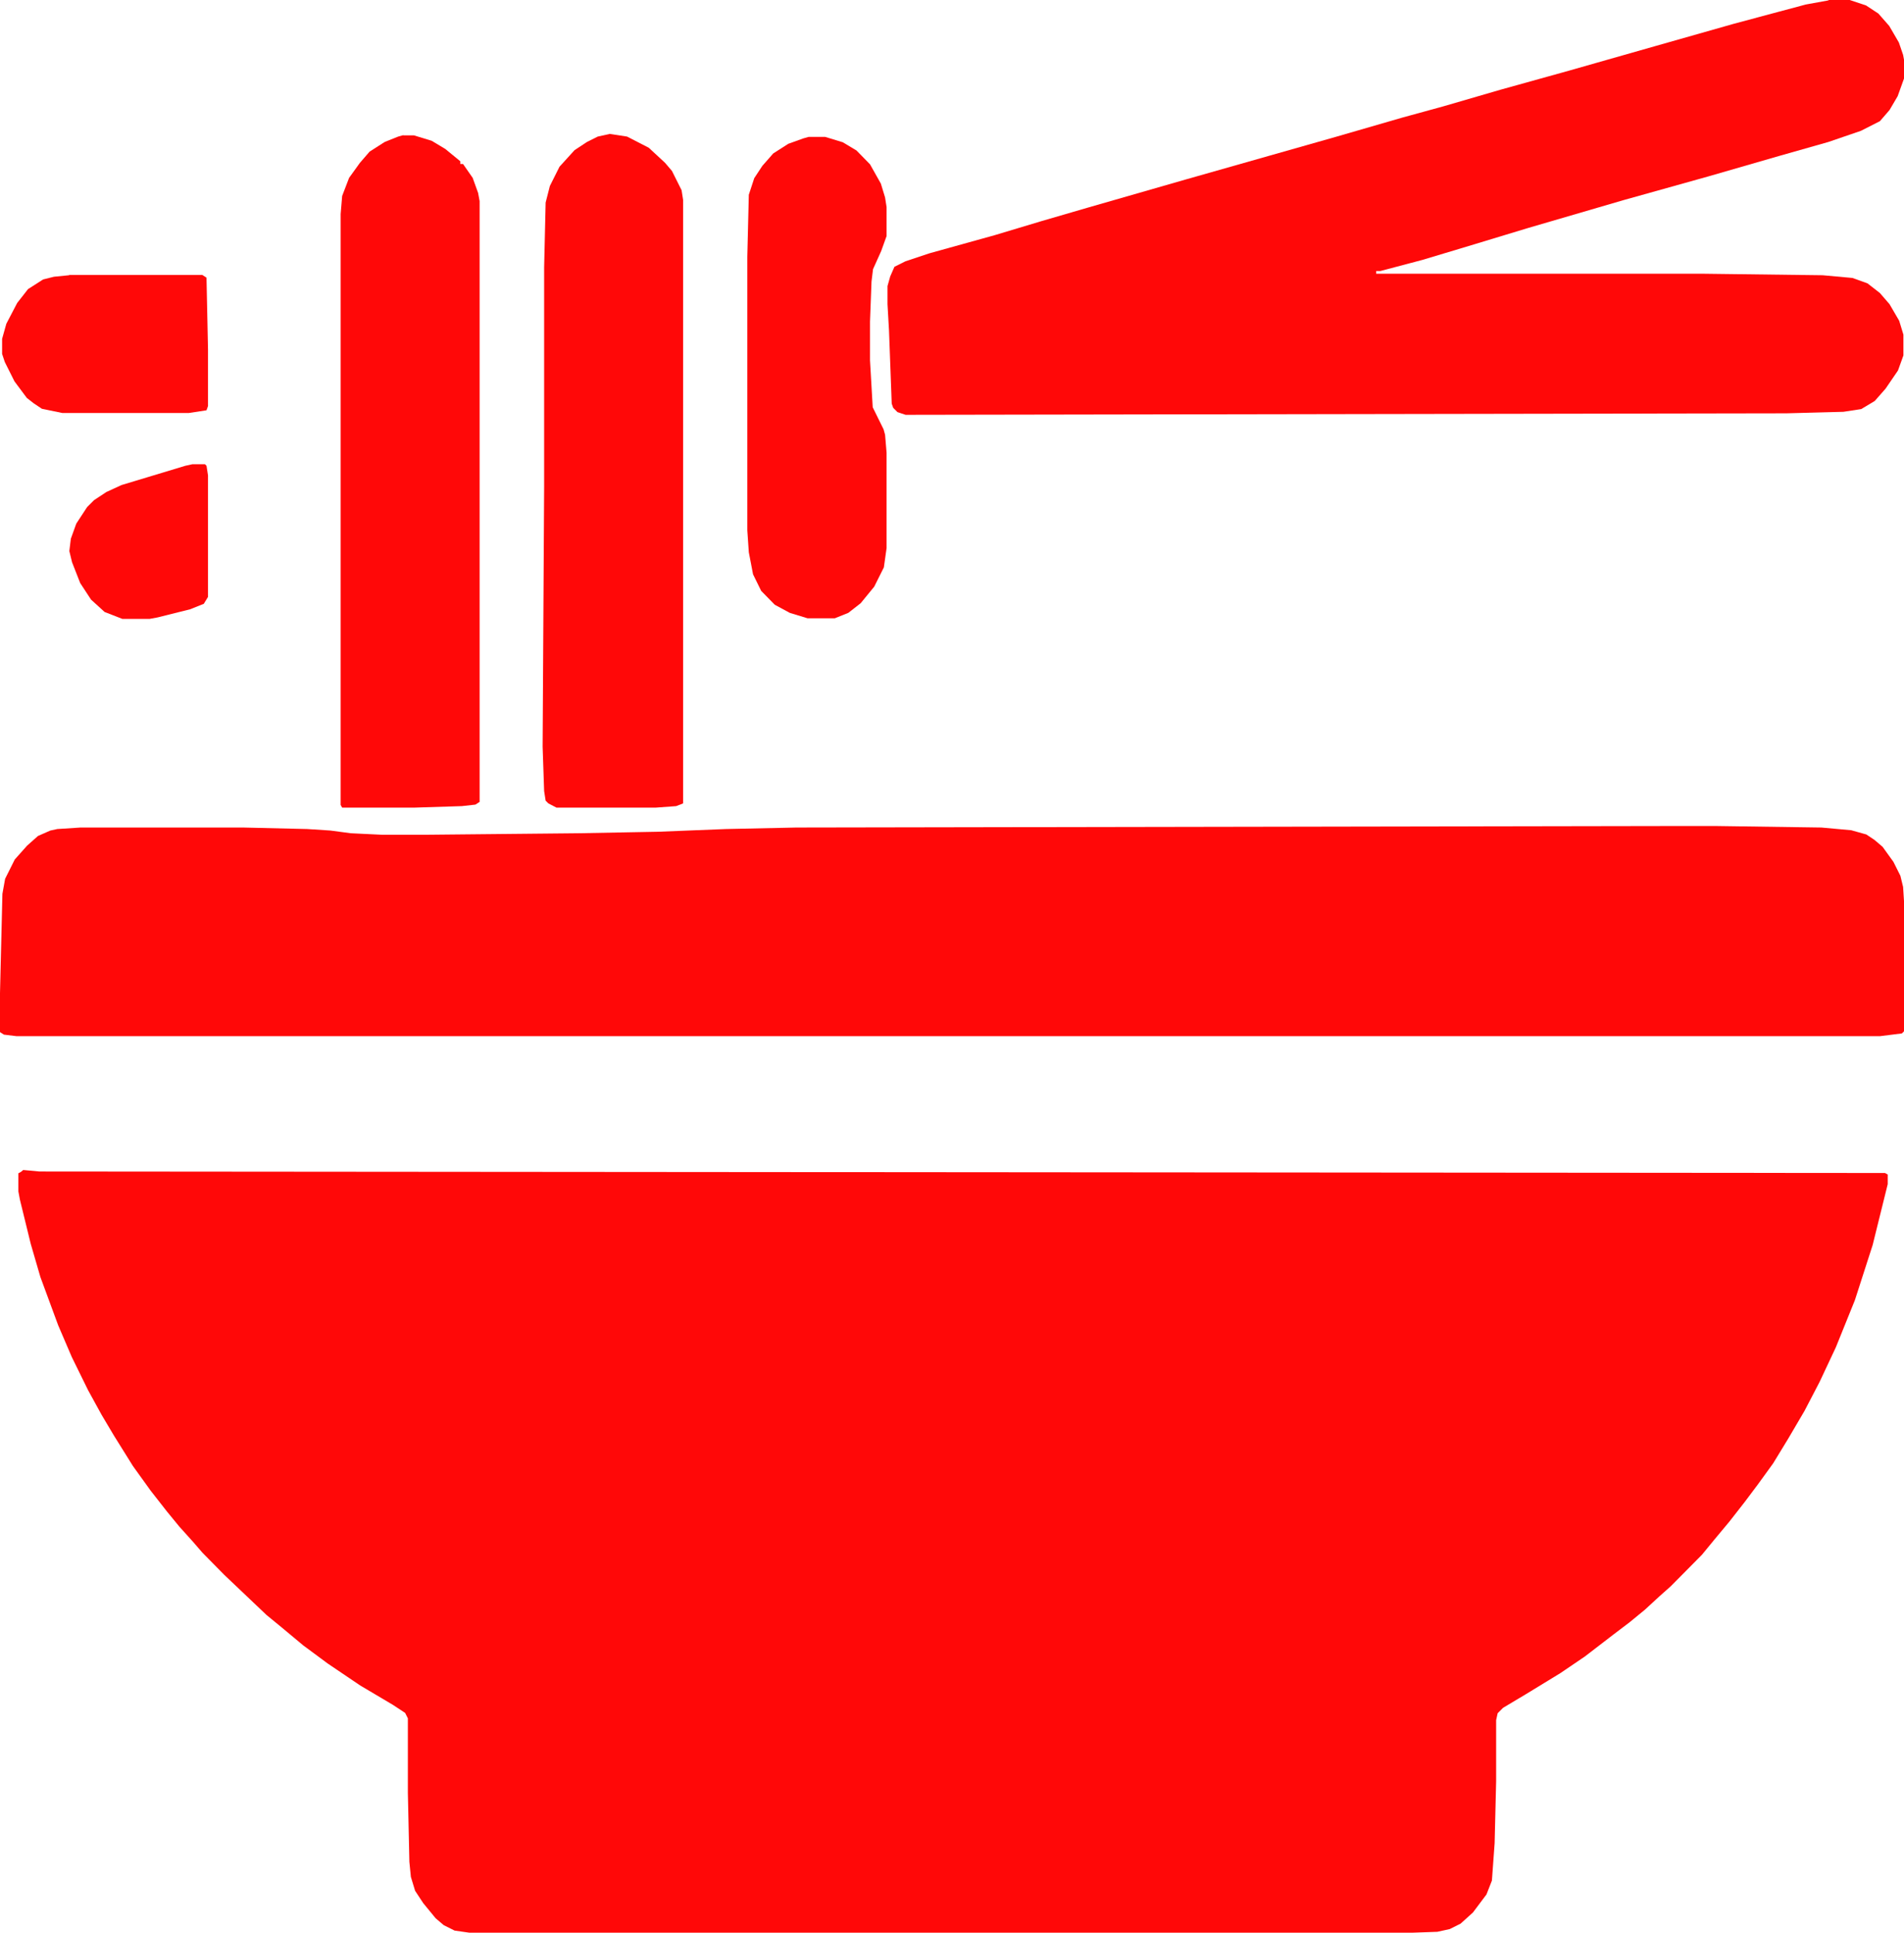 <?xml version="1.0" encoding="UTF-8"?> <svg xmlns="http://www.w3.org/2000/svg" id="chopsticks" viewBox="0 0 63.16 64.11"><defs><style> .cls-1 { fill: #ff0808; } </style></defs><path class="cls-1" d="m.77,38.81l.54.05,61.22.05.09.05v.32l-.5,2.02-.59,1.83-.63,1.56-.54,1.15-.5.96-.54.92-.5.82-.5.69-.45.6-.5.64-.5.6-.41.5-1.04,1.05-.36.32-.5.46-.5.41-.54.41-.95.73-.81.55-1.13.69-.77.46-.18.18-.05.23v2.02l-.05,2.06-.09,1.24-.18.46-.45.6-.41.37-.36.18-.41.09-1.4.05H15.71l-.63-.09-.36-.18-.27-.23-.41-.5-.27-.41-.14-.46-.05-.5-.05-2.29v-2.47l-.09-.18-.41-.27-1.08-.64-1.08-.73-.81-.6-.72-.6-.5-.41-1.4-1.33-.72-.73-.32-.37-.45-.5-.41-.5-.54-.69-.59-.82-.63-1.01-.41-.69-.45-.82-.54-1.1-.45-1.05-.59-1.6-.32-1.1-.36-1.47-.05-.27v-.6l.09-.05Z"></path><path class="cls-1" d="m55.37,27.4h1.58l3.47.05.99.09.5.14.27.18.27.23.36.5.23.46.09.37.05.78v3.99l-.09.09-.72.09H.54l-.41-.05-.14-.09v-.87l.09-3.71.09-.5.32-.64.41-.46.36-.32.41-.18.23-.05.77-.05h5.4l2.12.05.77.05.68.09,1.04.05h1.4l5.09-.05,2.66-.05,2.25-.09,2.34-.05,28.99-.05Z"></path><path class="cls-1" d="m60.64,0h.72l.54.18.41.27.36.41.32.55.14.41.05.27v.46l-.23.64-.27.46-.32.37-.63.32-1.08.37-1.62.46-2.39.69-2.79.78-3.15.92-1.98.6-1.53.46-1.4.37h-.14v.09h10.85l3.96.05.99.09.5.18.41.32.32.37.32.55.14.46v.69l-.18.5-.41.6-.36.41-.45.27-.59.09-1.89.05-29.22.05-.27-.09-.14-.14-.05-.14-.09-2.43-.05-.87v-.6l.09-.32.14-.32.36-.18.81-.27,2.16-.6,1.53-.46,1.58-.46,3.2-.92,5-1.42,2.21-.64,1.35-.37,1.89-.55,2.3-.64,2.88-.82,2.57-.73,1.53-.41.86-.23.77-.14Z"></path><path class="cls-1" d="m13.37,4.49h.36l.59.18.45.27.5.41v.09h.09l.32.46.18.5.05.27v19.93l-.14.09-.45.05-1.58.05h-2.39l-.05-.09V7.1l.05-.6.23-.6.36-.5.32-.37.5-.32.45-.18.18-.05Z"></path><path class="cls-1" d="m20.21,4.44l.59.09.72.37.54.5.23.27.32.64.05.32v20.02l-.23.09-.68.05h-3.29l-.27-.14-.09-.09-.05-.32-.05-1.47.05-8.61v-7.29l.05-2.15.14-.55.32-.64.5-.55.41-.27.36-.18.41-.09Z"></path><path class="cls-1" d="m26.83,4.54h.54l.59.18.45.27.45.46.36.64.14.46.05.32v.96l-.18.5-.27.6-.05.41-.05,1.33v1.28l.09,1.56.36.73.05.18.05.6v3.16l-.09.64-.32.64-.45.55-.41.32-.45.18h-.9l-.59-.18-.5-.27-.45-.46-.27-.55-.14-.73-.05-.73v-9.07l.05-2.06.18-.55.27-.41.36-.41.5-.32.5-.18.18-.05Z"></path><path class="cls-1" d="m2.3,9.12h4.41l.14.09.05,2.38v1.88l-.05.14-.59.09H2.07l-.68-.14-.27-.18-.23-.18-.41-.55-.32-.64-.09-.27v-.5l.14-.5.36-.69.36-.46.5-.32.36-.09.5-.05Z"></path><path class="cls-1" d="m6.35,15.4h.45l.05.05.05.32v4.03l-.14.23-.45.18-1.08.27-.27.05h-.9l-.59-.23-.45-.41-.36-.55-.27-.69-.09-.37.05-.41.18-.5.36-.55.23-.23.41-.27.5-.23,2.12-.64.23-.05Z"></path></svg> 